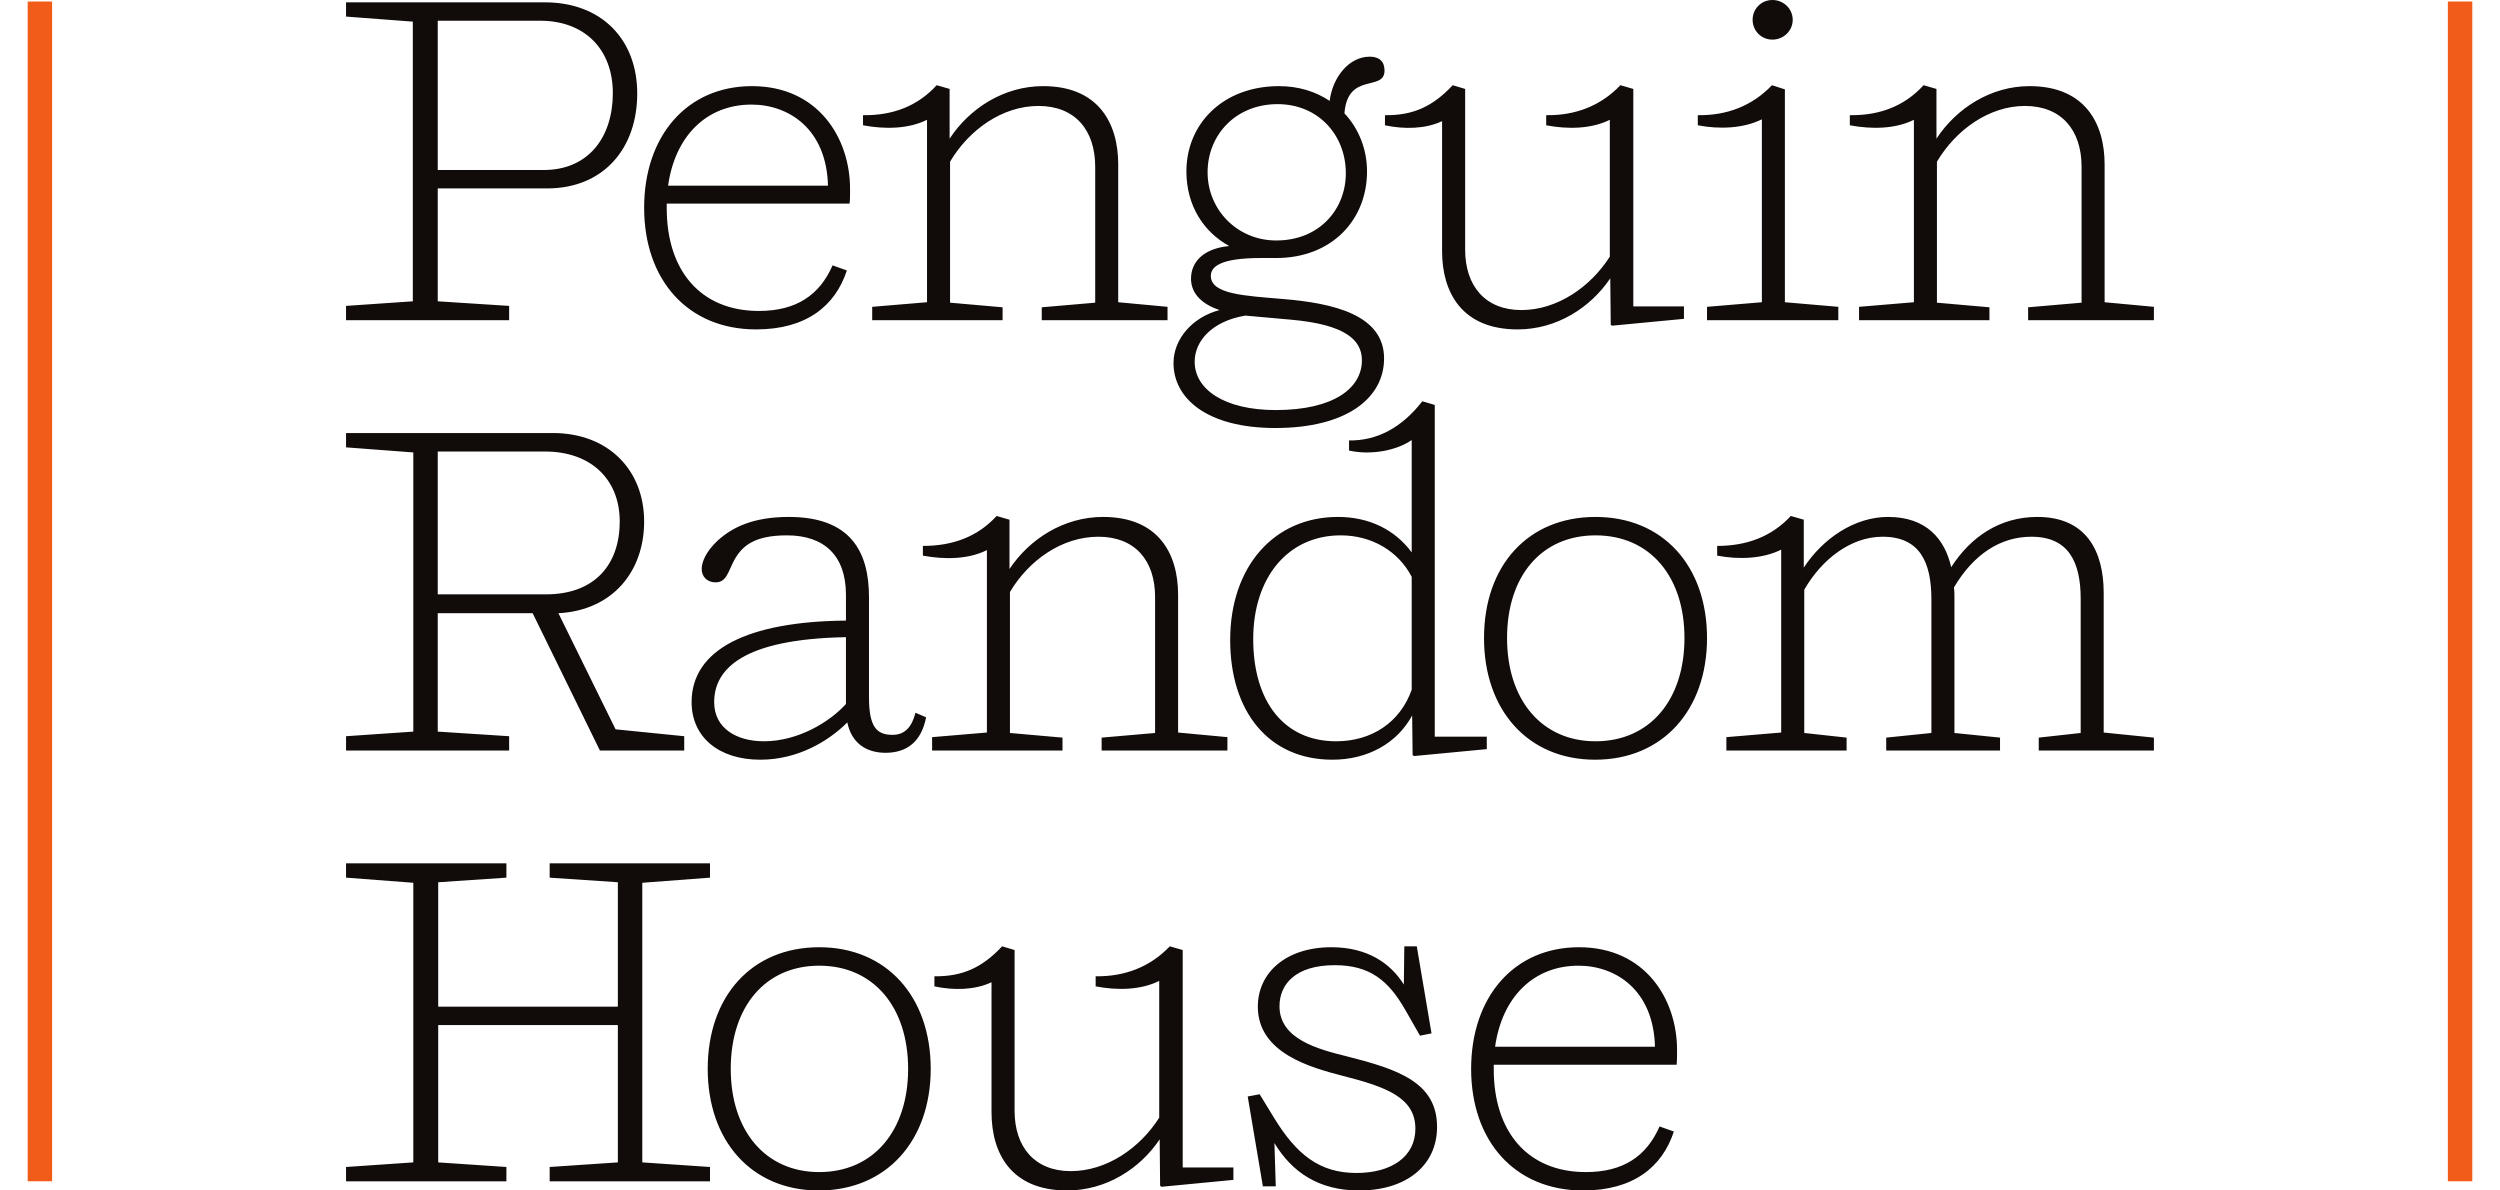 <svg xmlns="http://www.w3.org/2000/svg" width="84" height="40" viewBox="0 0 84 40" fill="none"><path d="M27.526 39.382C25.714 39.382 24.553 37.989 24.553 35.914C24.553 33.824 25.714 32.447 27.526 32.447C29.352 32.447 30.513 33.839 30.513 35.914C30.513 37.989 29.352 39.382 27.526 39.382ZM27.526 31.827C25.25 31.827 23.779 33.483 23.779 35.914C23.779 38.329 25.25 40 27.51 40C29.785 40 31.272 38.329 31.272 35.914C31.272 33.483 29.785 31.827 27.526 31.827ZM21.581 29.661L23.856 29.489V29.009H18.469V29.489L20.76 29.644V33.824H14.724V29.644L17.015 29.489V29.009H11.627V29.489L13.887 29.661V39.056L11.627 39.211V39.692H17.015V39.211L14.724 39.056V34.442H20.76V39.056L18.469 39.211V39.692H23.856V39.211L21.581 39.056V29.661ZM14.708 0.696H18.145C19.661 0.696 20.591 1.671 20.591 3.127C20.591 4.597 19.785 5.712 18.268 5.712H14.708V0.696ZM17.107 10.278L14.708 10.124V6.331H18.378C20.296 6.331 21.411 4.969 21.411 3.142C21.411 1.346 20.234 0.078 18.3 0.078H11.627V0.557L13.871 0.727V10.124L11.627 10.278V10.759H17.107V10.278ZM31.319 24.768V25.217H35.7V24.784L33.934 24.628V19.892C34.568 18.823 35.684 18.034 36.907 18.034C38.129 18.034 38.811 18.823 38.811 20.062V24.628L37.015 24.784V25.217H41.241V24.768L39.584 24.613V19.985C39.584 18.576 38.904 17.369 37.061 17.369C35.745 17.369 34.593 18.108 33.919 19.118V17.462L33.486 17.337C32.85 18.034 32.015 18.343 31.009 18.343V18.669C31.751 18.808 32.541 18.793 33.16 18.484V24.613L31.319 24.768ZM14.708 15.171H18.315C19.847 15.171 20.823 16.099 20.823 17.523C20.823 18.948 20.003 19.97 18.346 19.97H14.708V15.171ZM17.107 24.737L14.708 24.582V20.604H17.897L20.157 25.217H22.99V24.737L20.683 24.505L18.763 20.604C20.574 20.511 21.643 19.21 21.643 17.523C21.643 15.79 20.436 14.55 18.578 14.55H11.627V15.031L13.887 15.202V24.582L11.627 24.737V25.217H17.107V24.737ZM70.715 10.155V5.526C70.715 4.118 70.034 2.894 68.192 2.894C66.892 2.894 65.738 3.635 65.065 4.659V2.988L64.632 2.863C63.997 3.56 63.161 3.885 62.154 3.87V4.21C62.898 4.349 63.688 4.334 64.307 4.025V10.155L62.464 10.309V10.759H66.845V10.325L65.081 10.17V5.433C65.715 4.365 66.83 3.56 68.037 3.56C69.26 3.56 69.941 4.365 69.941 5.604V10.17L68.145 10.325V10.759H72.371V10.309L70.715 10.155ZM45.265 35.496C44.259 35.248 42.991 34.907 42.991 33.809C42.991 33.081 43.517 32.43 44.848 32.43C46.04 32.43 46.659 32.958 47.217 33.931L47.712 34.799L48.099 34.721L47.604 31.796H47.185L47.169 33.081C46.737 32.385 45.962 31.827 44.739 31.827C43.192 31.827 42.263 32.694 42.263 33.824C42.263 35.388 44.042 35.868 45.111 36.147C46.566 36.517 47.557 36.874 47.557 37.925C47.557 38.855 46.767 39.412 45.575 39.412C44.337 39.412 43.563 38.794 42.805 37.554L42.324 36.766L41.923 36.842L42.433 39.861H42.866L42.82 38.406C43.408 39.382 44.306 40 45.668 40C47.247 40 48.285 39.165 48.285 37.865C48.285 36.363 46.968 35.929 45.265 35.496ZM70.684 19.923C70.684 18.514 70.097 17.369 68.455 17.369C67.201 17.369 66.218 18.032 65.56 19.057C65.347 18.112 64.725 17.369 63.44 17.369C62.31 17.369 61.248 18.093 60.607 19.072V17.462L60.172 17.337C59.523 18.034 58.688 18.343 57.697 18.343V18.669C58.424 18.808 59.229 18.777 59.848 18.468V24.613L58.006 24.768V25.217H62.046V24.784L60.623 24.628V19.814C61.211 18.793 62.185 18.034 63.253 18.034C64.493 18.034 64.895 18.871 64.895 20.139V24.628L63.377 24.784V25.217H67.201V24.784L65.669 24.628V20.047C65.669 19.953 65.669 19.846 65.653 19.737C66.304 18.637 67.201 18.034 68.254 18.034C69.508 18.034 69.911 18.886 69.911 20.124V24.628L68.502 24.784V25.217H72.371V24.784L70.684 24.613V19.923ZM57.356 10.309V10.759H61.767V10.309L59.972 10.155V3.003L59.539 2.863C58.873 3.56 58.022 3.885 57.046 3.87V4.21C57.773 4.349 58.578 4.318 59.199 4.009V10.155L57.356 10.309ZM50.235 35.171C50.467 33.514 51.52 32.447 53.037 32.447C54.291 32.447 55.56 33.267 55.607 35.171H50.235ZM53.052 31.827C50.869 31.827 49.43 33.499 49.43 35.914C49.43 38.329 50.886 40 53.193 40C54.878 40 55.853 39.211 56.241 38.019L55.761 37.849C55.325 38.846 54.546 39.382 53.285 39.382C51.334 39.382 50.19 38.034 50.19 35.929V35.775H56.334C56.349 35.666 56.349 35.418 56.349 35.279C56.349 33.576 55.282 31.827 53.052 31.827ZM53.61 24.907C51.798 24.907 50.637 23.514 50.637 21.439C50.637 19.349 51.798 17.988 53.61 17.988C55.437 17.988 56.598 19.366 56.598 21.439C56.598 23.514 55.437 24.907 53.61 24.907ZM53.61 17.369C51.334 17.369 49.863 19.009 49.863 21.439C49.863 23.855 51.334 25.526 53.595 25.526C55.87 25.526 57.356 23.855 57.356 21.439C57.356 19.009 55.87 17.369 53.61 17.369ZM39.739 31.921L39.306 31.796C38.641 32.493 37.789 32.817 36.814 32.803V33.142C37.541 33.282 38.331 33.267 38.95 32.958V37.554C38.3 38.576 37.185 39.35 35.977 39.35C34.77 39.35 34.09 38.545 34.09 37.322V31.921L33.671 31.796C33.021 32.493 32.355 32.817 31.396 32.803V33.142C32.045 33.282 32.758 33.267 33.315 33.003V37.369C33.315 38.763 33.981 40 35.854 40C37.169 40 38.304 39.268 38.965 38.282L38.98 39.845L39.027 39.876L41.442 39.644V39.226H39.739V31.921ZM48.454 4.071V8.436C48.454 9.829 49.121 11.068 50.994 11.068C52.31 11.068 53.444 10.334 54.105 9.351L54.121 10.913L54.167 10.943L56.581 10.713V10.294H54.879V2.988L54.446 2.863C53.781 3.56 52.928 3.885 51.952 3.87V4.21C52.681 4.349 53.47 4.334 54.09 4.025V8.623C53.439 9.643 52.324 10.418 51.117 10.418C49.91 10.418 49.229 9.613 49.229 8.39V2.988L48.811 2.863C48.16 3.56 47.496 3.885 46.535 3.87V4.21C47.185 4.349 47.898 4.334 48.454 4.071ZM31.148 4.025V10.155L29.306 10.309V10.759H33.687V10.325L31.922 10.17V5.433C32.556 4.365 33.671 3.56 34.894 3.56C36.117 3.56 36.799 4.365 36.799 5.604V10.17L35.003 10.325V10.759H39.229V10.309L37.572 10.155V5.526C37.572 4.118 36.892 2.894 35.049 2.894C33.733 2.894 32.58 3.635 31.907 4.659V2.988L31.473 2.863C30.838 3.56 30.003 3.885 28.997 3.87V4.21C29.739 4.349 30.529 4.334 31.148 4.025ZM47.433 23.174C47.046 24.273 46.087 24.907 44.894 24.907C43.145 24.907 42.108 23.576 42.108 21.471C42.108 19.412 43.269 17.988 45.049 17.988C46.087 17.988 46.984 18.514 47.433 19.381V23.174ZM44.956 17.369C42.79 17.369 41.334 19.057 41.334 21.502C41.334 23.901 42.619 25.526 44.77 25.526C45.947 25.526 46.941 24.978 47.448 24.04L47.464 25.372L47.511 25.403L49.956 25.171V24.753H48.208V13.606L47.79 13.483C47.114 14.352 46.286 14.814 45.328 14.799V15.139C46.066 15.302 46.923 15.141 47.433 14.785V18.561C46.875 17.802 46.009 17.369 44.956 17.369ZM41.844 10.604L43.393 10.743C45.204 10.906 45.76 11.424 45.76 12.105C45.76 13.05 44.801 13.778 42.866 13.778C41.132 13.778 40.141 13.081 40.141 12.152C40.141 11.454 40.73 10.789 41.844 10.604ZM40.575 5.789C40.575 4.535 41.519 3.499 42.928 3.499C44.291 3.499 45.22 4.535 45.22 5.82C45.22 7.028 44.337 8.08 42.882 8.08C41.566 8.08 40.575 7.042 40.575 5.789ZM39.43 12.198C39.43 13.39 40.559 14.381 42.85 14.381C45.25 14.381 46.505 13.375 46.505 12.043C46.505 10.573 44.786 10.183 43.099 10.046C41.844 9.938 40.684 9.892 40.684 9.272C40.684 8.963 40.994 8.669 42.371 8.669H42.882C44.739 8.669 45.932 7.399 45.932 5.759C45.932 5.014 45.653 4.318 45.173 3.808C45.282 2.399 46.52 3.096 46.52 2.368C46.52 2.059 46.334 1.904 46.025 1.904C45.312 1.904 44.77 2.616 44.677 3.39C44.213 3.081 43.64 2.894 42.975 2.894C41.087 2.894 39.863 4.165 39.863 5.759C39.863 6.919 40.452 7.802 41.303 8.267C40.467 8.343 40.018 8.778 40.018 9.365C40.018 9.783 40.282 10.186 40.978 10.418C40.08 10.65 39.43 11.378 39.43 12.198ZM28.424 23.654C27.881 24.258 26.814 24.907 25.668 24.907C24.754 24.907 23.996 24.474 23.996 23.592C23.996 22.491 24.94 21.471 28.424 21.409V23.654ZM23.238 23.592C23.238 24.753 24.135 25.526 25.544 25.526C26.814 25.526 27.843 24.899 28.47 24.273C28.606 24.95 29.089 25.294 29.754 25.294C30.483 25.294 30.962 24.907 31.117 24.102L30.761 23.948C30.637 24.427 30.405 24.691 29.988 24.691C29.445 24.691 29.198 24.412 29.198 23.42V20.062C29.198 18.514 28.562 17.369 26.504 17.369C25.297 17.369 24.6 17.724 24.12 18.158C23.702 18.545 23.577 18.901 23.577 19.118C23.577 19.381 23.764 19.567 24.043 19.567C24.414 19.567 24.461 19.21 24.677 18.808C24.94 18.343 25.343 17.988 26.442 17.988C27.68 17.988 28.424 18.654 28.424 19.985V20.852C25.111 20.882 23.238 21.826 23.238 23.592ZM59.553 1.331C59.926 1.331 60.235 1.037 60.235 0.666C60.235 0.294 59.926 0 59.553 0C59.182 0 58.888 0.294 58.888 0.666C58.888 1.037 59.182 1.331 59.553 1.331ZM25.25 3.514C26.504 3.514 27.773 4.334 27.82 6.238H22.448C22.68 4.581 23.733 3.514 25.25 3.514ZM25.405 11.068C27.093 11.068 28.067 10.278 28.454 9.087L27.975 8.916C27.538 9.914 26.758 10.448 25.498 10.448C23.547 10.448 22.402 9.102 22.402 6.997V6.842H28.547C28.562 6.733 28.562 6.486 28.562 6.346C28.562 4.644 27.495 2.894 25.265 2.894C23.082 2.894 21.643 4.567 21.643 6.981C21.643 9.396 23.099 11.068 25.405 11.068Z" fill="#110B09"></path><path d="M0.93 39.69H1.751V19.858V0.051H0.93V19.877V39.69Z" fill="#F25C19"></path><path d="M82.248 0.051V19.877V39.691H83.069V19.859V0.051H82.248Z" fill="#F25C19"></path></svg>